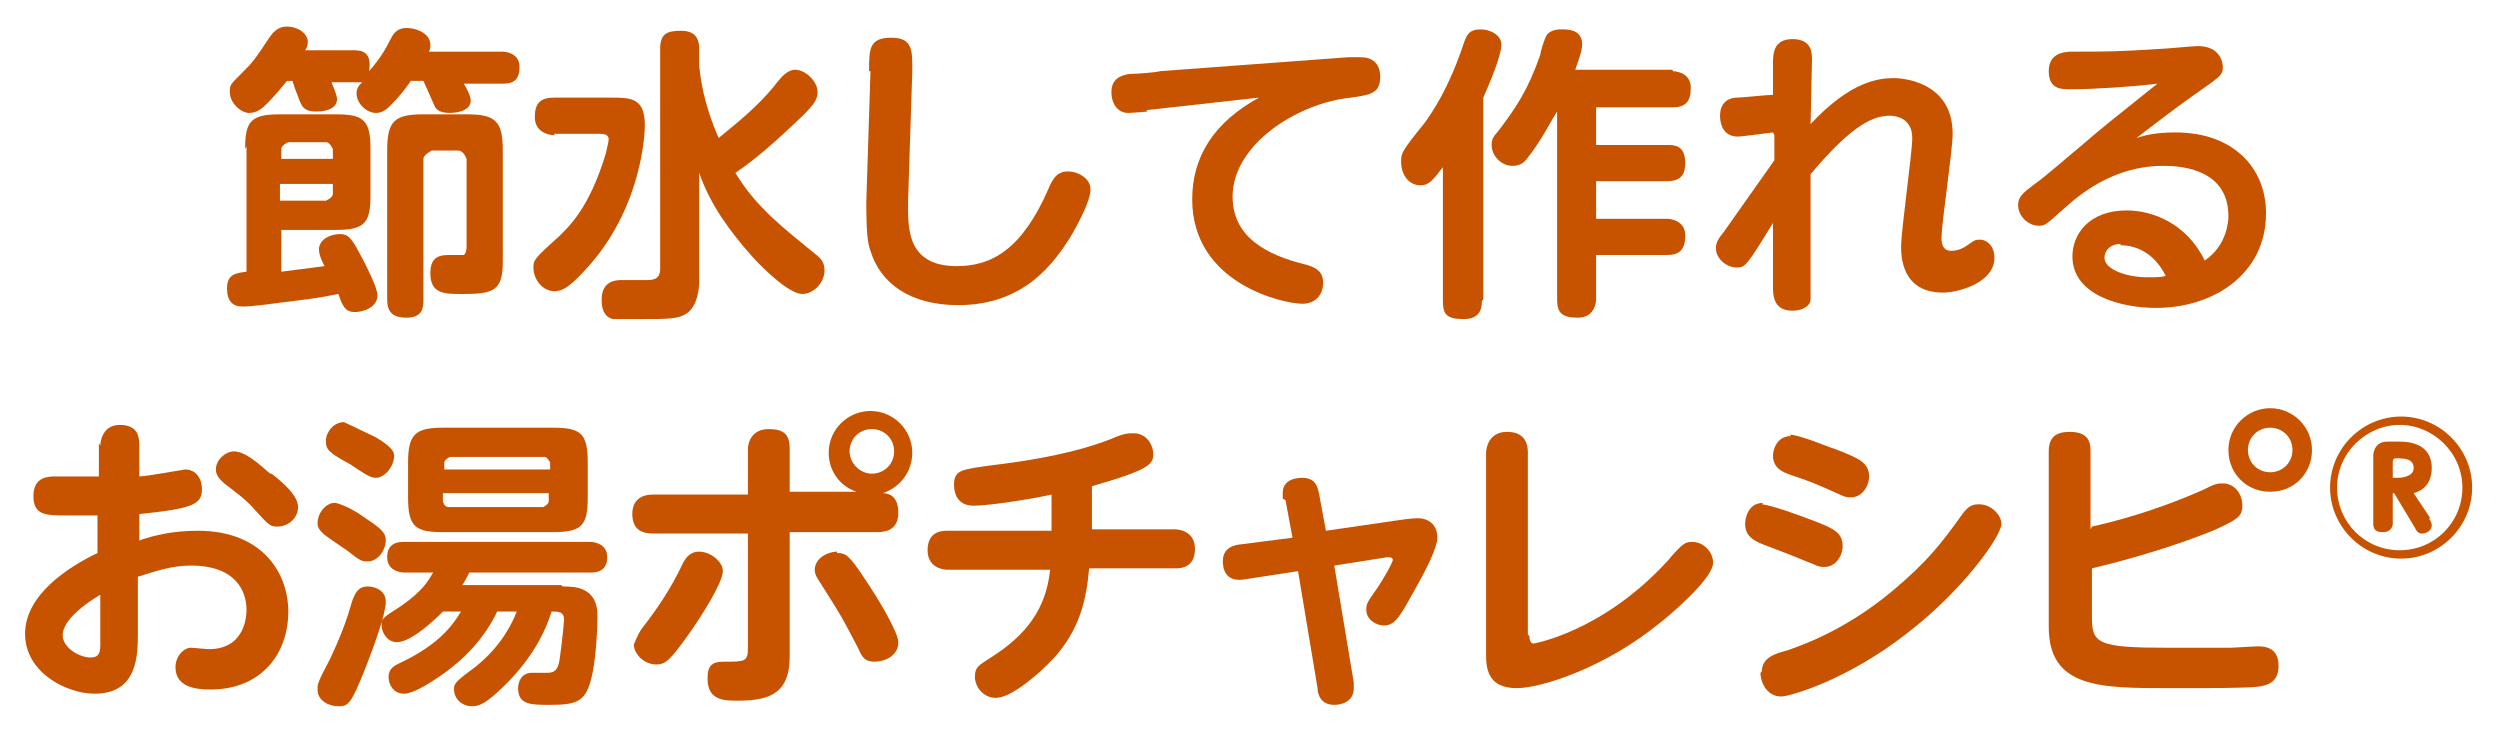 <?xml version="1.0" encoding="UTF-8"?>
<svg id="_レイヤー_2" data-name="レイヤー 2" xmlns="http://www.w3.org/2000/svg" width="179.51" height="52.92" xmlns:xlink="http://www.w3.org/1999/xlink" viewBox="0 0 17.95 5.29">
  <defs>
    <style>
      .cls-1, .cls-2 {
        fill: none;
      }

      .cls-3 {
        fill: #c75300;
      }

      .cls-2 {
        clip-path: url(#clippath);
      }
    </style>
    <clipPath id="clippath">
      <rect class="cls-1" width="17.95" height="5.29"/>
    </clipPath>
  </defs>
  <g id="_レイヤー_1-2" data-name="レイヤー 1">
    <g id="meal_technique_title_3">
      <g class="cls-2">
        <g>
          <path class="cls-3" d="m1.76,1.07c0-.2.04-.25.25-.25h.4c.2,0,.25.04.25.25v.33c0,.2-.04.25-.25.25h-.39v.3s.15-.02.31-.04c-.03-.06-.04-.09-.04-.12,0-.07.08-.11.15-.11.07,0,.09.04.17.19.04.08.1.2.1.25,0,.1-.13.12-.16.12-.07,0-.09-.04-.12-.13-.2.04-.25.04-.4.06-.22.03-.26.03-.29.03-.07,0-.11-.04-.11-.13,0-.1.06-.11.14-.12v-.9Zm.78-.71c.07,0,.13.02.11.15.07-.08.11-.14.16-.24.02-.04.05-.07.11-.07.07,0,.17.04.17.12,0,.02,0,.03-.01.05h.53s.12,0,.12.11c0,.09-.04.12-.12.12h-.28s.05.08.05.12c0,.09-.14.09-.15.09-.08,0-.1-.03-.11-.05,0,0-.07-.16-.08-.18h-.09c-.04.06-.09.12-.15.18-.04.04-.07.05-.1.05-.07,0-.14-.07-.14-.14,0-.04.02-.06.04-.08-.02,0-.02,0-.04,0h-.18s.04.09.04.12c0,.06-.06.09-.15.09-.08,0-.1-.03-.12-.08-.02-.06-.03-.07-.05-.14h-.04c-.04.05-.09.11-.14.16-.03.03-.07.07-.13.07-.06,0-.14-.07-.14-.15,0-.05,0-.05.08-.13.09-.09.09-.09.21-.27.05-.07.1-.07.12-.07.08,0,.15.05.15.11,0,.03-.01.05-.02.06h.36Zm-.15.78v-.07s-.02-.05-.05-.05h-.27s-.05.02-.05.05v.07h.38Zm-.38.3h.33s.05-.02.05-.05v-.07h-.38v.12Zm1.03.71c0,.05,0,.13-.12.13-.09,0-.14-.03-.14-.13v-1.07c0-.21.05-.26.26-.26h.31c.21,0,.26.05.26.26v.8c0,.21-.07.23-.29.23-.13,0-.23,0-.23-.15,0-.13.08-.13.15-.13.07,0,.08,0,.09,0,0,0,.02-.01.02-.06v-.63s-.02-.06-.06-.06h-.19s-.06.03-.06.06v1.02Z"/>
          <path class="cls-3" d="m3.98.97s-.14,0-.14-.13c0-.1.04-.14.14-.14h.4c.15,0,.25,0,.25.2,0,.03-.01.6-.44,1.05-.11.12-.16.14-.21.14-.08,0-.15-.08-.15-.17,0-.05,0-.06.18-.22.07-.07.22-.2.34-.6.01-.05.02-.08.02-.1,0-.02-.01-.04-.06-.04h-.33Zm1.04-.5c.01.09.03.27.14.52.12-.1.29-.23.42-.4.04-.05.08-.09.13-.09.07,0,.16.08.16.16,0,.06-.03.1-.17.23-.2.19-.33.29-.42.35.15.25.35.4.57.58.04.03.07.06.07.12,0,.09-.08.17-.16.17-.09,0-.27-.17-.36-.27-.16-.18-.3-.37-.38-.6v.79s0,.16-.09.22c-.06.04-.13.04-.33.04-.13,0-.17,0-.2,0-.08-.02-.08-.11-.08-.14,0-.12.08-.14.14-.14.01,0,.15,0,.18,0,.04,0,.1,0,.1-.08V.35c0-.11.05-.13.15-.13.12,0,.13.08.13.13v.12Z"/>
          <path class="cls-3" d="m6.24.51c0-.16,0-.24.16-.24.16,0,.15.1.15.25l-.03.92c0,.18-.02.47.35.47.25,0,.47-.12.66-.56.03-.07.06-.12.14-.12.07,0,.16.05.16.13,0,.08-.09.25-.15.35-.11.17-.32.48-.8.48-.35,0-.56-.16-.63-.39-.02-.05-.03-.13-.03-.35l.03-.94Z"/>
          <path class="cls-3" d="m8.24.8s-.11.01-.14.01c-.07,0-.12-.06-.12-.15s.06-.12.13-.13c.04,0,.19-.01.22-.02l1.35-.1s.08,0,.09,0c.14,0,.14.12.14.14,0,.12-.07.13-.21.15-.39.04-.85.34-.85.71,0,.29.24.42.53.49.07.02.12.05.12.13,0,.08-.05.15-.15.15-.13,0-.79-.14-.79-.75,0-.3.15-.55.48-.73l-.81.09Z"/>
          <path class="cls-3" d="m10.64,2.16c0,.05-.01.13-.13.13s-.15-.03-.15-.13v-.96c-.07.09-.1.13-.16.13-.08,0-.14-.07-.14-.17,0-.06,0-.07.17-.28.05-.07.17-.24.28-.57.02-.06.04-.1.12-.1.07,0,.15.04.15.11,0,.08-.09.29-.13.38v1.45Zm1.37-1.65s.13,0,.13.12c0,.1-.04.14-.13.14h-.55v.27h.51c.05,0,.13,0,.13.13,0,.08-.03.13-.13.13h-.51v.27h.51s.13,0,.13.12c0,.1-.04.14-.13.14h-.51v.32s0,.13-.13.13c-.11,0-.15-.03-.15-.13V.8c-.04.06-.12.22-.21.33-.02.03-.05.06-.11.06-.08,0-.15-.07-.15-.15,0-.02,0-.05.04-.09.13-.17.22-.3.31-.56,0-.02.03-.11.04-.13.02-.04.07-.05.11-.05.05,0,.15,0,.15.11,0,.05-.04.15-.05.18h.7Z"/>
          <path class="cls-3" d="m12.73.95s-.23.03-.25.03c-.13,0-.13-.13-.13-.15,0-.11.08-.13.12-.13.04,0,.22-.02.26-.02v-.22c0-.07,0-.18.14-.18s.14.1.14.15c0,.04-.01.41-.01.46.29-.31.49-.33.6-.33.05,0,.42.02.42.4,0,.12-.08.64-.08.75,0,.02,0,.09.07.09.05,0,.09-.02.13-.05.04-.03.05-.03.08-.03.04,0,.1.04.1.13,0,.18-.26.25-.37.25-.3,0-.3-.27-.3-.33,0-.12.08-.67.08-.78,0-.15-.13-.16-.16-.16-.11,0-.26.05-.57.42,0,.17,0,.35,0,.52,0,.31,0,.35,0,.38,0,.04-.05.08-.13.08-.11,0-.14-.07-.14-.16v-.47c-.19.31-.2.32-.26.32-.07,0-.15-.06-.15-.14,0-.04.02-.07.06-.12.1-.14.26-.37.36-.51v-.18Z"/>
          <path class="cls-3" d="m14.86.64c-.06,0-.15,0-.15-.13s.11-.14.17-.14c.24,0,.33,0,.63-.02.04,0,.23-.02.27-.02.17,0,.18.13.18.15,0,.06-.02.07-.22.21-.14.1-.27.2-.4.3.06-.02.14-.04.28-.04.41,0,.65.25.65.58,0,.44-.38.68-.79.68-.25,0-.6-.09-.6-.37,0-.16.12-.33.39-.33.18,0,.43.09.56.36.16-.11.17-.28.17-.32,0-.36-.39-.36-.47-.36-.19,0-.43.06-.68.28-.16.14-.16.15-.21.15-.08,0-.15-.07-.15-.15,0-.06.04-.09.12-.15.06-.04.29-.24.34-.28.15-.13.19-.16.54-.44-.16.02-.45.04-.61.04Zm.37,1.11c-.08,0-.12.05-.12.1,0,.08.15.14.31.14.06,0,.1,0,.13-.01-.11-.22-.29-.22-.33-.22Z"/>
          <path class="cls-3" d="m.72,3.2s0-.15.14-.15.14.1.14.15v.22c.05,0,.32-.05.33-.05.08,0,.12.07.12.14,0,.11-.06.14-.45.18v.19c.11-.04.25-.07.42-.07.47,0,.65.31.65.58,0,.3-.19.56-.56.56-.11,0-.25-.02-.25-.16,0-.08.06-.14.11-.14.02,0,.11.01.13.01.26,0,.27-.24.27-.28,0-.13-.07-.32-.4-.32-.14,0-.25.04-.38.08v.4c0,.16,0,.44-.31.44-.2,0-.5-.15-.5-.43s.31-.48.52-.58v-.27s-.15,0-.22,0c-.15,0-.24,0-.24-.14,0-.14.11-.14.16-.14.07,0,.25,0,.31,0v-.24Zm0,1.07s-.27.15-.27.29c0,.09.12.16.2.16s.07-.06.07-.15v-.3Zm1.23-.87c.09.07.19.16.19.24s-.07.14-.15.14c-.05,0-.06-.01-.16-.12-.07-.08-.13-.12-.22-.19-.02-.02-.06-.05-.06-.1,0-.07.07-.13.13-.13.08,0,.18.09.26.16Z"/>
          <path class="cls-3" d="m2.77,4.32c0,.09-.09.33-.14.46-.11.28-.13.29-.2.29s-.15-.04-.15-.12c0-.04,0-.05.09-.22.08-.17.12-.28.16-.42.02-.05.04-.1.11-.1.04,0,.13.02.13.11Zm-.36-.71s.09.02.2.1c.12.08.16.11.16.17s-.05.15-.13.15c-.04,0-.05,0-.15-.08-.03-.02-.15-.1-.17-.12-.02-.02-.04-.04-.04-.07,0-.09.07-.15.12-.15Zm.06-.58s.17.08.23.11c.12.07.13.11.13.13,0,.08-.07.16-.13.16-.04,0-.07-.02-.19-.1-.02-.01-.11-.06-.13-.08-.04-.03-.04-.06-.04-.09,0-.05.05-.13.13-.13Zm1.57,1.18c.08,0,.25,0,.25.21,0,.08-.01.34-.05.47-.04.15-.11.17-.29.17-.14,0-.23,0-.23-.12,0-.04.02-.11.1-.11.02,0,.09,0,.11,0,.06,0,.08-.03.09-.11.02-.14.03-.27.03-.27,0-.06-.04-.06-.09-.06-.09.3-.31.51-.4.59-.09.08-.13.09-.17.09-.08,0-.13-.06-.13-.12,0-.04,0-.05.15-.16.19-.15.27-.32.3-.4h-.14c-.09.19-.24.35-.42.47-.06.04-.18.12-.25.12s-.11-.06-.11-.12.04-.08.08-.1c.3-.14.39-.29.44-.37h-.13s-.21.22-.33.22c-.07,0-.11-.07-.11-.12,0-.05,0-.05.14-.14.16-.11.2-.19.23-.24h-.21s-.12,0-.12-.11.09-.11.12-.11h1.34s.12,0,.12.11-.09.11-.12.11h-.87s-.03.06-.05.09h.71Zm.18-.64c0,.2-.04.25-.25.25h-.79c-.2,0-.25-.04-.25-.25v-.25c0-.2.05-.25.25-.25h.79c.2,0,.25.04.25.25v.25Zm-1.04-.2h.77v-.05s-.02-.04-.04-.04h-.68s-.04.02-.04.04v.05Zm0,.17v.06s.01.04.04.04h.68s.04-.02.04-.04v-.06h-.77Z"/>
          <path class="cls-3" d="m5.37,3.22s0-.14.15-.14c.11,0,.15.04.15.14v.31h.48c-.12-.04-.2-.15-.2-.28,0-.17.14-.3.3-.3s.3.13.3.3c0,.12-.07.24-.21.29.04,0,.11.02.11.14,0,.11-.07.14-.15.14h-.63v.89c0,.25-.12.32-.37.32-.1,0-.22,0-.22-.16,0-.1.04-.12.12-.12.15,0,.17,0,.17-.1v-.82h-.68c-.07,0-.15-.02-.15-.14,0-.12.09-.14.15-.14h.68v-.31Zm-.82,1.41s.03-.08.06-.12c.11-.14.21-.29.29-.46.02-.04.05-.09.12-.09.08,0,.17.07.17.14,0,.08-.15.32-.25.46-.13.18-.16.21-.23.21-.08,0-.16-.07-.16-.15Zm1.46-.66c.07,0,.09.01.28.31.05.08.16.27.16.33,0,.1-.1.14-.17.14s-.09-.03-.12-.1c-.09-.17-.1-.2-.26-.45-.04-.06-.05-.08-.05-.11,0-.08.09-.13.16-.13Zm.09-.73c0,.08.07.16.16.16s.16-.07.16-.16-.07-.16-.16-.16-.16.07-.16.16Z"/>
          <path class="cls-3" d="m7.82,3.8h.62s.14,0,.14.14-.11.14-.14.14h-.62c-.02.23-.07.44-.25.64-.11.12-.31.29-.42.29-.09,0-.15-.08-.15-.15,0-.07.02-.08.13-.15.23-.15.38-.33.41-.62h-.74s-.14,0-.14-.14.11-.14.14-.14h.75v-.26c-.18.04-.46.08-.56.08-.14,0-.14-.13-.14-.15,0-.11.06-.11.27-.14.5-.06.73-.14.86-.19.09-.04.12-.04.16-.04.09,0,.14.08.14.15,0,.07-.02.11-.44.23v.33Z"/>
          <path class="cls-3" d="m9.21,3.58s0-.02,0-.04c0-.11.12-.11.14-.11.1,0,.11.07.12.11l.05.27.55-.08s.07-.01.11-.01c.07,0,.14.04.14.14,0,.07-.08.23-.16.37-.1.18-.14.26-.22.26-.07,0-.13-.05-.13-.11,0-.04,0-.05.08-.16.04-.06.11-.18.11-.2s-.02-.02-.04-.02l-.38.06.14.84s0,.03,0,.04c0,.1-.09.12-.14.12-.1,0-.12-.08-.12-.12l-.14-.84-.39.06c-.14.02-.15-.09-.15-.13,0-.08.05-.11.11-.12l.39-.05-.05-.27Z"/>
          <path class="cls-3" d="m10.98,4.56s0,.06.03.06c0,0,.49-.08.96-.59.11-.13.13-.14.18-.14.08,0,.15.07.15.15,0,.12-.34.4-.38.43-.39.32-.85.47-1.03.47-.2,0-.22-.13-.22-.24v-1.45s0-.15.15-.15c.1,0,.15.05.15.15v1.31Z"/>
          <path class="cls-3" d="m12.65,3.62s.06,0,.35.11c.16.06.23.09.23.19,0,.07-.05.15-.13.15-.02,0-.04,0-.08-.02-.17-.07-.2-.08-.33-.13-.08-.03-.16-.06-.16-.16,0-.02.01-.15.13-.15Zm0,1.2c0-.1.1-.13.18-.15.05-.02.39-.12.76-.43.25-.21.35-.34.5-.55.05-.07.09-.07.12-.07.09,0,.16.08.16.14,0,.09-.28.48-.67.78-.43.34-.85.46-.91.46-.11,0-.15-.11-.15-.17Zm.2-1.7c.07,0,.28.09.37.12.12.05.2.08.2.18,0,.07-.05.15-.13.15-.02,0-.04,0-.08-.02-.18-.08-.2-.09-.35-.14-.06-.02-.13-.05-.13-.14,0-.03.02-.14.13-.14Z"/>
          <path class="cls-3" d="m15.02,3.78c.27-.06.54-.15.79-.26.1-.05.11-.05.15-.05.08,0,.14.07.14.16,0,.08-.04.1-.19.17-.14.06-.47.18-.89.28v.35c0,.19.04.22.55.22.03,0,.22,0,.44,0,.03,0,.17-.01.2-.01.04,0,.15,0,.15.14,0,.12-.08.14-.15.15-.09.01-.33.01-.64.01-.49,0-.86,0-.86-.44v-1.26c0-.1.05-.14.15-.14.14,0,.15.08.15.14v.56Zm1.58-.55c0,.17-.13.3-.3.3s-.3-.13-.3-.3.14-.3.3-.3.3.13.3.3Zm-.46,0c0,.09.07.16.16.16s.16-.07.16-.16-.07-.16-.16-.16-.16.07-.16.16Z"/>
          <path class="cls-3" d="m17.75,3.5c0,.28-.23.51-.51.51s-.51-.23-.51-.51.23-.51.51-.51.51.23.51.51Zm-.97,0c0,.25.2.45.45.45s.45-.2.45-.45-.21-.45-.45-.45-.45.2-.45.45Zm.66.22s.02.03.02.05c0,.04-.04.06-.07.06-.03,0-.04-.02-.05-.04l-.15-.25h-.01v.22s0,.06-.07.06c-.04,0-.07-.01-.07-.06v-.49s0-.1.1-.1h.09c.14,0,.23.06.23.19,0,.06-.02.15-.13.18l.12.18Zm-.26-.29h.04s.11,0,.11-.07-.07-.07-.13-.07c-.02,0-.02.02-.02.03v.11Z"/>
        </g>
      </g>
    </g>
  </g>
</svg>